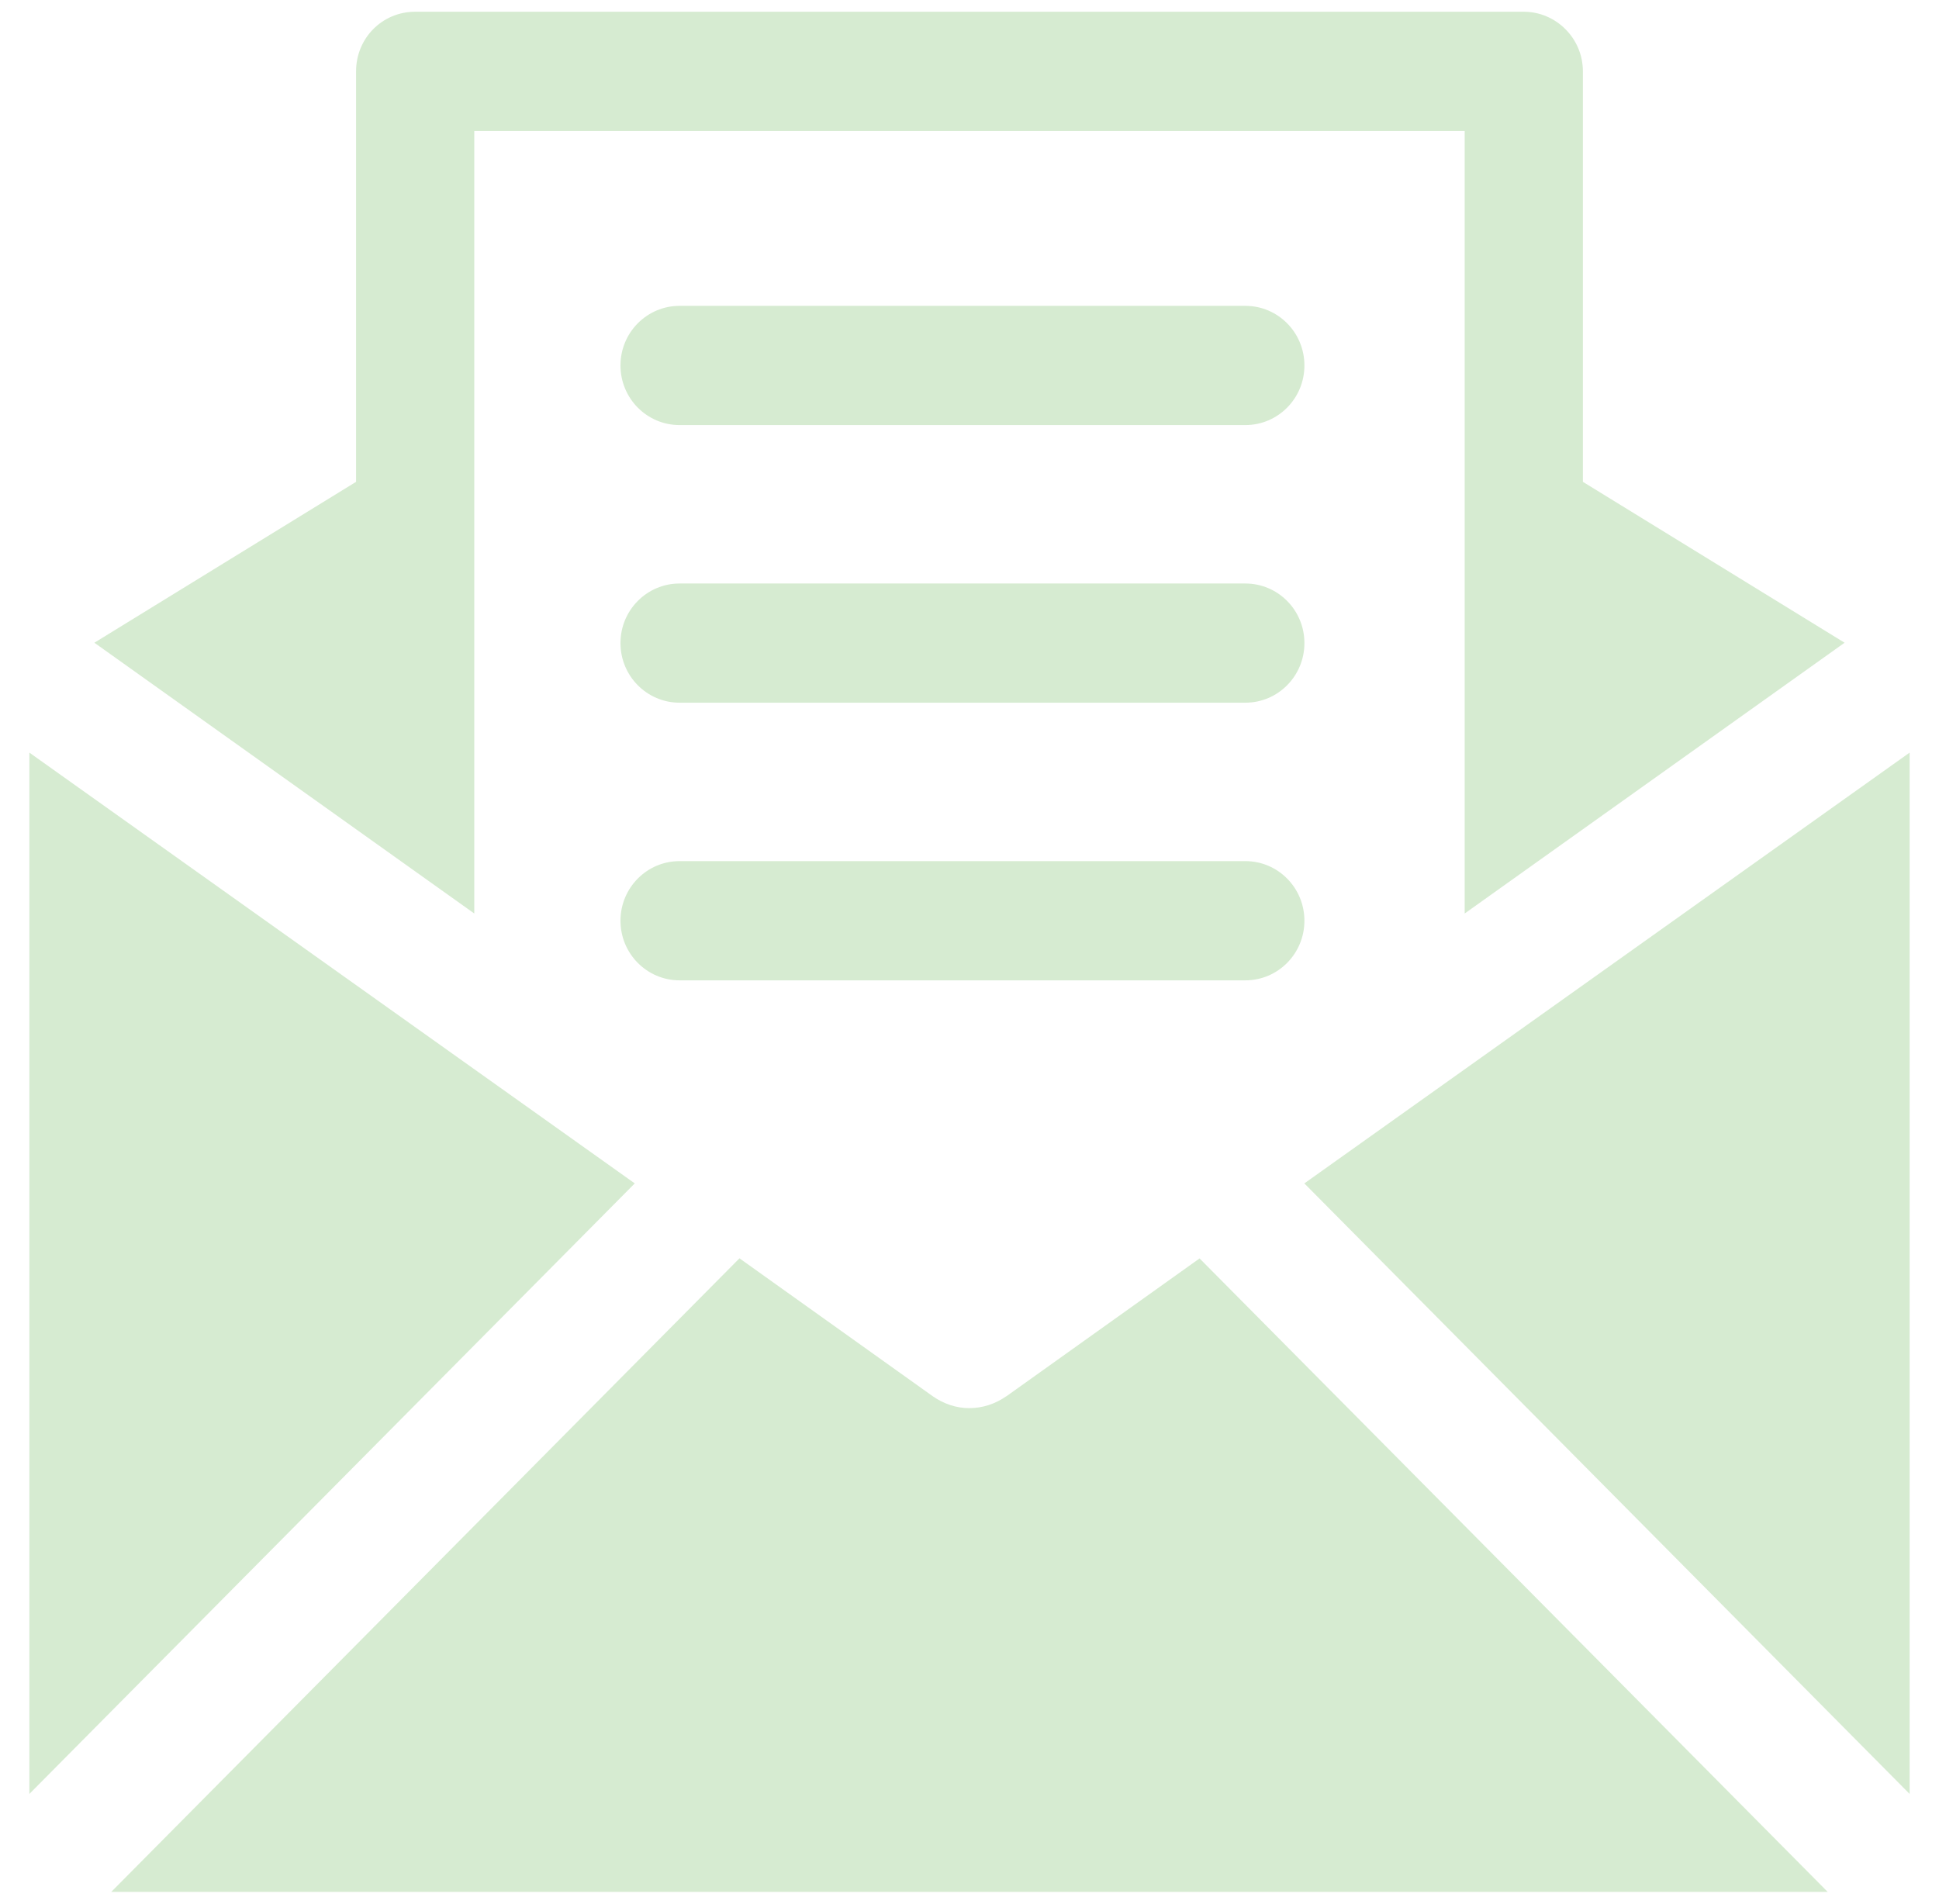 <svg width="55" height="54" viewBox="0 0 55 54" fill="none" xmlns="http://www.w3.org/2000/svg">
<path fill-rule="evenodd" clip-rule="evenodd" d="M41.546 3.716H13.453V25.913L2.677 18.232L10.1 13.668V2.025C10.1 1.082 10.842 0.333 11.777 0.333H43.223C44.132 0.333 44.899 1.082 44.899 2.025V13.668L52.322 18.232L41.546 25.913V3.716ZM0.833 21.349V50.888L18.005 33.569L0.833 21.349ZM28.543 39.607C28.231 39.825 27.872 39.944 27.489 39.944C27.13 39.944 26.77 39.825 26.458 39.607L20.975 35.694L3.155 53.667H51.843L34.026 35.697L28.543 39.61V39.607ZM36.998 33.569L54.167 50.888V21.349L36.998 33.569ZM19.277 8.676H35.324C36.251 8.676 37 9.432 37 10.367C37 11.302 36.251 12.058 35.324 12.058H19.277C18.35 12.058 17.6 11.302 17.6 10.367C17.6 9.432 18.35 8.676 19.277 8.676ZM35.324 16.552H19.277C18.35 16.552 17.6 17.308 17.6 18.242C17.6 19.177 18.35 19.933 19.277 19.933H35.324C36.251 19.933 37 19.177 37 18.242C37 17.308 36.251 16.552 35.324 16.552ZM19.277 24.427H35.324C36.251 24.427 37 25.183 37 26.118C37 27.052 36.251 27.809 35.324 27.809H19.277C18.35 27.809 17.6 27.052 17.6 26.118C17.6 25.183 18.35 24.427 19.277 24.427Z" fill="#D6EBD1"/>
</svg>
